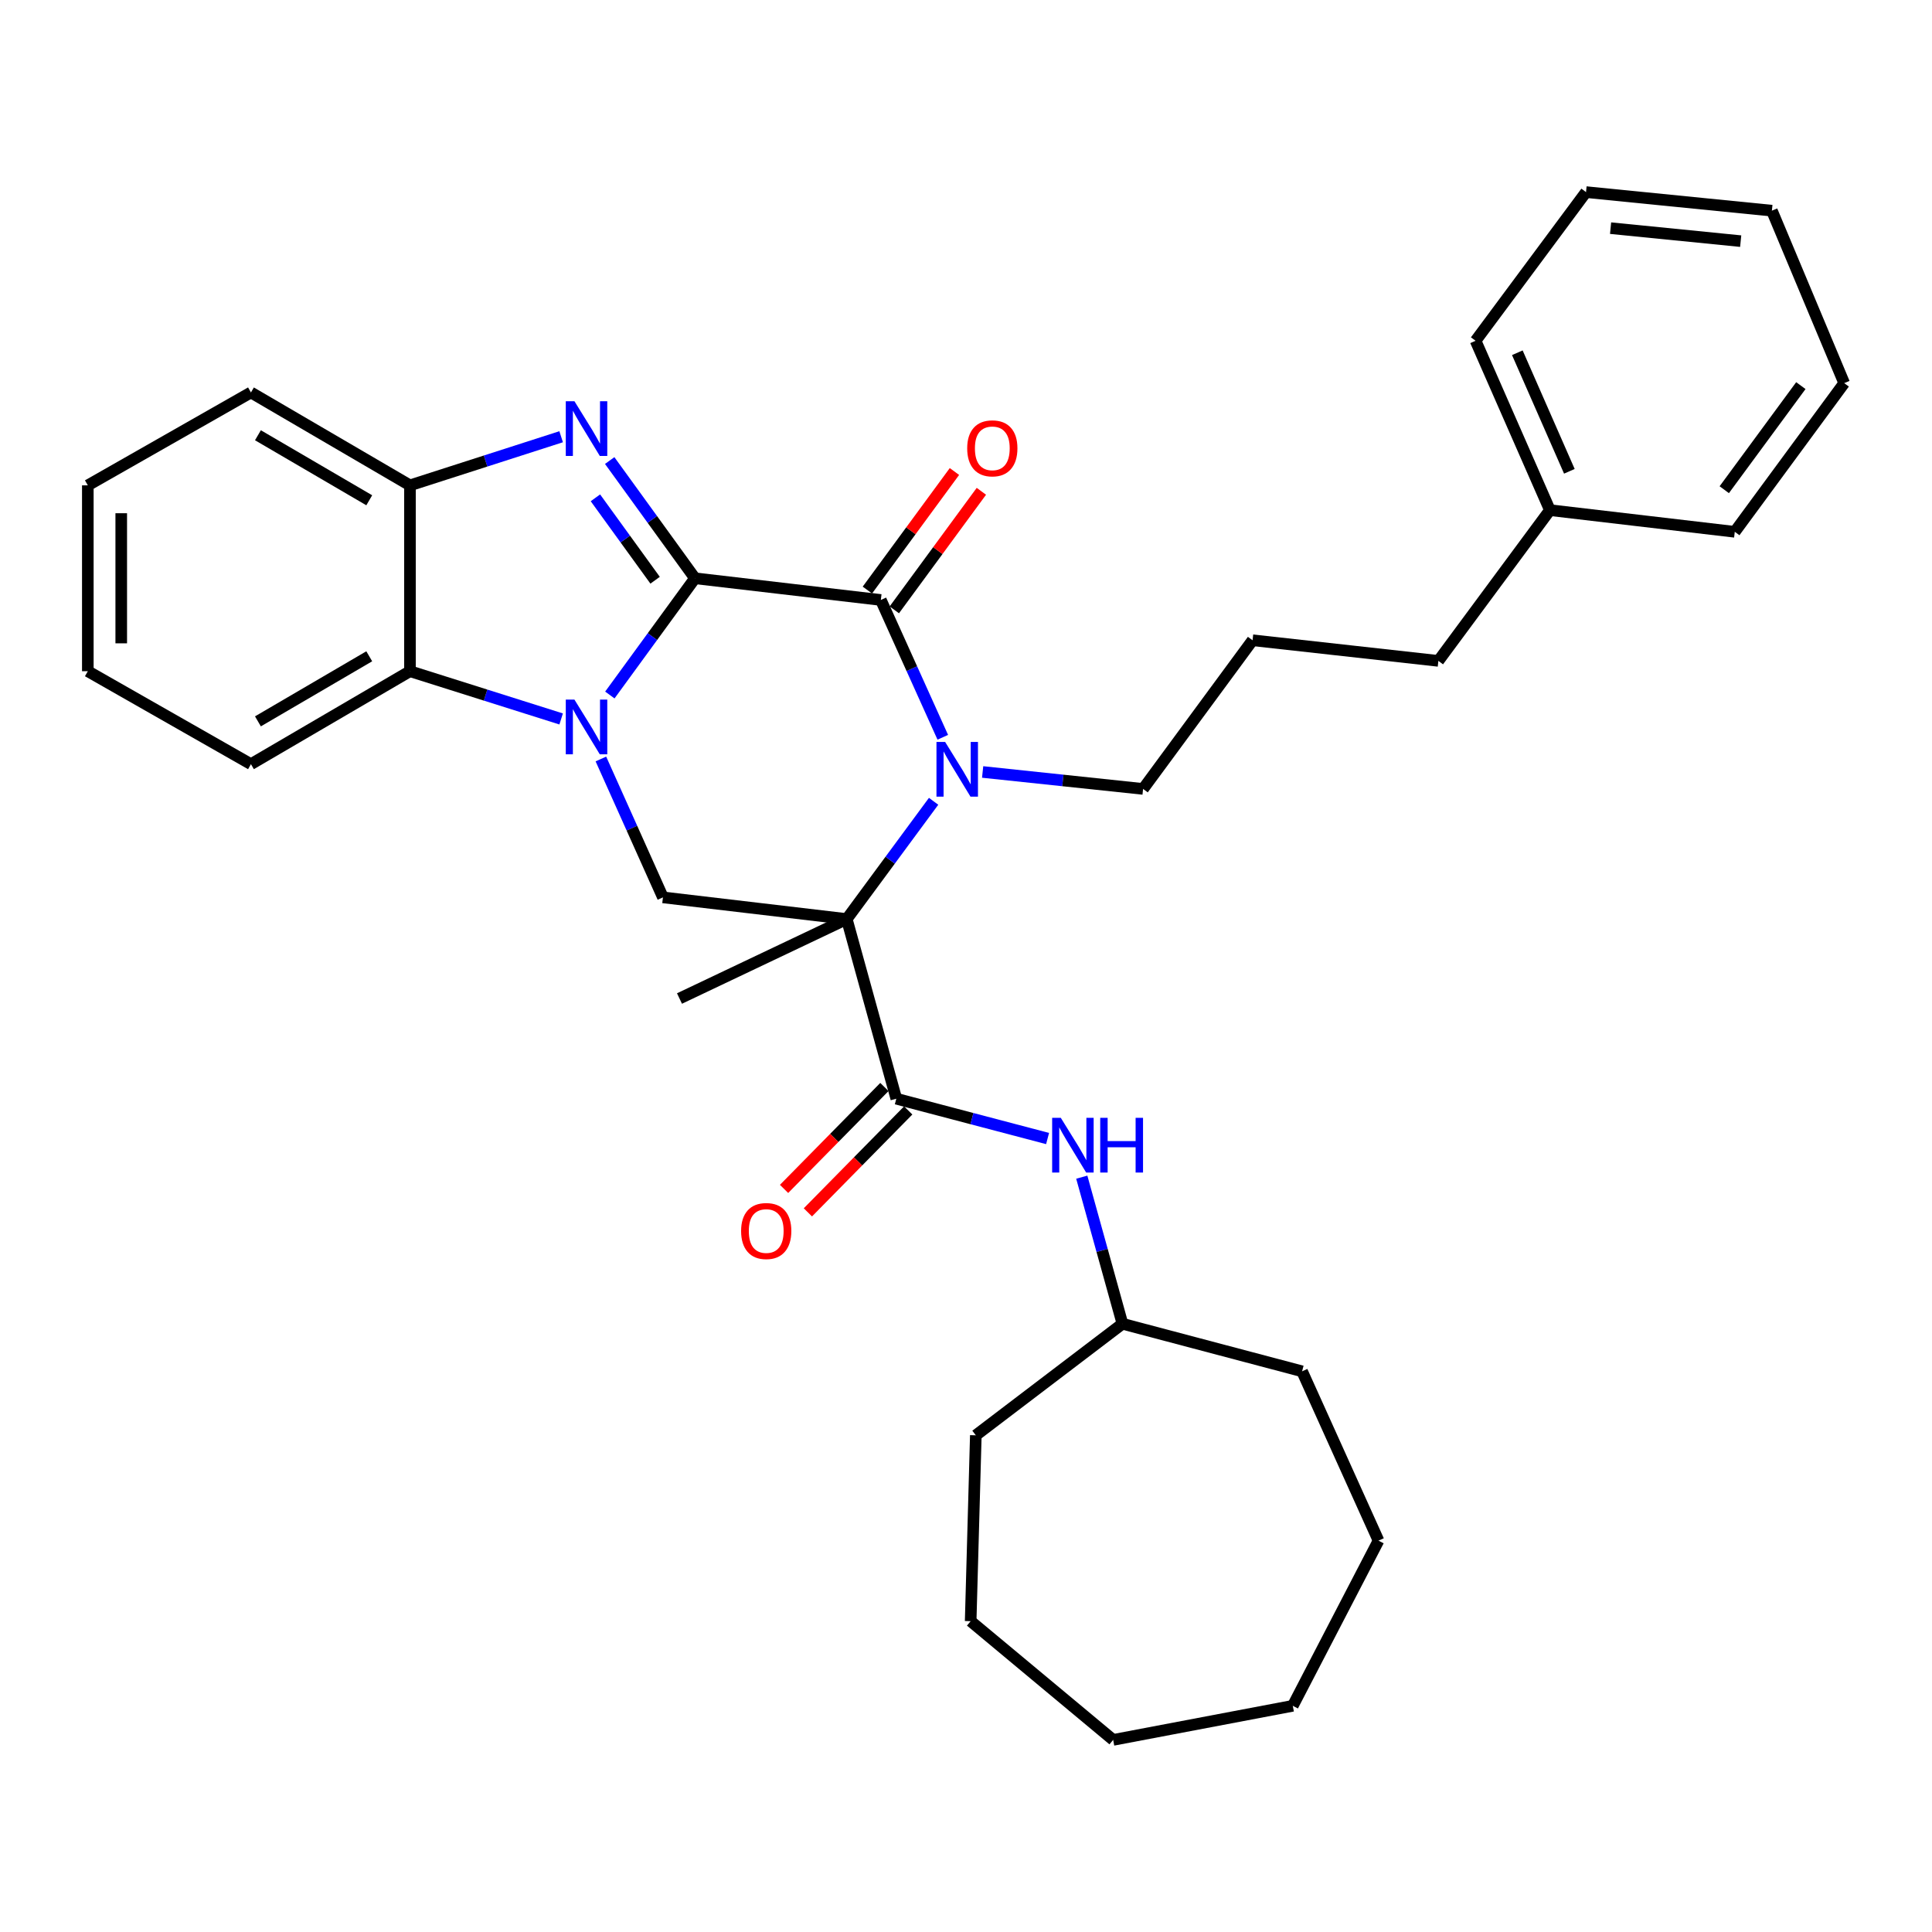<?xml version='1.0' encoding='iso-8859-1'?>
<svg version='1.1' baseProfile='full'
              xmlns='http://www.w3.org/2000/svg'
                      xmlns:rdkit='http://www.rdkit.org/xml'
                      xmlns:xlink='http://www.w3.org/1999/xlink'
                  xml:space='preserve'
width='1000px' height='1000px' viewBox='0 0 1000 1000'>
<!-- END OF HEADER -->
<rect style='opacity:1.0;fill:#FFFFFF;stroke:none' width='1000' height='1000' x='0' y='0'> </rect>
<path class='bond-0' d='M 359.717,299.321 L 337.685,329.528' style='fill:none;fill-rule:evenodd;stroke:#000000;stroke-width:6px;stroke-linecap:butt;stroke-linejoin:miter;stroke-opacity:1' />
<path class='bond-0' d='M 337.685,329.528 L 315.653,359.736' style='fill:none;fill-rule:evenodd;stroke:#0000FF;stroke-width:6px;stroke-linecap:butt;stroke-linejoin:miter;stroke-opacity:1' />
<path class='bond-3' d='M 359.717,299.321 L 455.924,310.537' style='fill:none;fill-rule:evenodd;stroke:#000000;stroke-width:6px;stroke-linecap:butt;stroke-linejoin:miter;stroke-opacity:1' />
<path class='bond-4' d='M 359.717,299.321 L 337.647,268.85' style='fill:none;fill-rule:evenodd;stroke:#000000;stroke-width:6px;stroke-linecap:butt;stroke-linejoin:miter;stroke-opacity:1' />
<path class='bond-4' d='M 337.647,268.85 L 315.577,238.379' style='fill:none;fill-rule:evenodd;stroke:#0000FF;stroke-width:6px;stroke-linecap:butt;stroke-linejoin:miter;stroke-opacity:1' />
<path class='bond-4' d='M 339.085,300.328 L 323.636,278.998' style='fill:none;fill-rule:evenodd;stroke:#000000;stroke-width:6px;stroke-linecap:butt;stroke-linejoin:miter;stroke-opacity:1' />
<path class='bond-4' d='M 323.636,278.998 L 308.187,257.669' style='fill:none;fill-rule:evenodd;stroke:#0000FF;stroke-width:6px;stroke-linecap:butt;stroke-linejoin:miter;stroke-opacity:1' />
<path class='bond-6' d='M 311.021,392.853 L 327.08,428.665' style='fill:none;fill-rule:evenodd;stroke:#0000FF;stroke-width:6px;stroke-linecap:butt;stroke-linejoin:miter;stroke-opacity:1' />
<path class='bond-6' d='M 327.08,428.665 L 343.138,464.478' style='fill:none;fill-rule:evenodd;stroke:#000000;stroke-width:6px;stroke-linecap:butt;stroke-linejoin:miter;stroke-opacity:1' />
<path class='bond-7' d='M 290.452,372.128 L 251.325,359.772' style='fill:none;fill-rule:evenodd;stroke:#0000FF;stroke-width:6px;stroke-linecap:butt;stroke-linejoin:miter;stroke-opacity:1' />
<path class='bond-7' d='M 251.325,359.772 L 212.197,347.415' style='fill:none;fill-rule:evenodd;stroke:#000000;stroke-width:6px;stroke-linecap:butt;stroke-linejoin:miter;stroke-opacity:1' />
<path class='bond-1' d='M 438.278,475.694 L 460.755,445.221' style='fill:none;fill-rule:evenodd;stroke:#000000;stroke-width:6px;stroke-linecap:butt;stroke-linejoin:miter;stroke-opacity:1' />
<path class='bond-1' d='M 460.755,445.221 L 483.233,414.748' style='fill:none;fill-rule:evenodd;stroke:#0000FF;stroke-width:6px;stroke-linecap:butt;stroke-linejoin:miter;stroke-opacity:1' />
<path class='bond-5' d='M 438.278,475.694 L 463.93,568.69' style='fill:none;fill-rule:evenodd;stroke:#000000;stroke-width:6px;stroke-linecap:butt;stroke-linejoin:miter;stroke-opacity:1' />
<path class='bond-13' d='M 438.278,475.694 L 351.701,516.829' style='fill:none;fill-rule:evenodd;stroke:#000000;stroke-width:6px;stroke-linecap:butt;stroke-linejoin:miter;stroke-opacity:1' />
<path class='bond-34' d='M 438.278,475.694 L 343.138,464.478' style='fill:none;fill-rule:evenodd;stroke:#000000;stroke-width:6px;stroke-linecap:butt;stroke-linejoin:miter;stroke-opacity:1' />
<path class='bond-2' d='M 487.983,381.617 L 471.953,346.077' style='fill:none;fill-rule:evenodd;stroke:#0000FF;stroke-width:6px;stroke-linecap:butt;stroke-linejoin:miter;stroke-opacity:1' />
<path class='bond-2' d='M 471.953,346.077 L 455.924,310.537' style='fill:none;fill-rule:evenodd;stroke:#000000;stroke-width:6px;stroke-linecap:butt;stroke-linejoin:miter;stroke-opacity:1' />
<path class='bond-12' d='M 508.613,399.571 L 550.137,403.96' style='fill:none;fill-rule:evenodd;stroke:#0000FF;stroke-width:6px;stroke-linecap:butt;stroke-linejoin:miter;stroke-opacity:1' />
<path class='bond-12' d='M 550.137,403.96 L 591.661,408.349' style='fill:none;fill-rule:evenodd;stroke:#000000;stroke-width:6px;stroke-linecap:butt;stroke-linejoin:miter;stroke-opacity:1' />
<path class='bond-10' d='M 462.895,315.657 L 485.428,284.975' style='fill:none;fill-rule:evenodd;stroke:#000000;stroke-width:6px;stroke-linecap:butt;stroke-linejoin:miter;stroke-opacity:1' />
<path class='bond-10' d='M 485.428,284.975 L 507.961,254.293' style='fill:none;fill-rule:evenodd;stroke:#FF0000;stroke-width:6px;stroke-linecap:butt;stroke-linejoin:miter;stroke-opacity:1' />
<path class='bond-10' d='M 448.952,305.417 L 471.485,274.735' style='fill:none;fill-rule:evenodd;stroke:#000000;stroke-width:6px;stroke-linecap:butt;stroke-linejoin:miter;stroke-opacity:1' />
<path class='bond-10' d='M 471.485,274.735 L 494.018,244.053' style='fill:none;fill-rule:evenodd;stroke:#FF0000;stroke-width:6px;stroke-linecap:butt;stroke-linejoin:miter;stroke-opacity:1' />
<path class='bond-8' d='M 290.448,226.053 L 251.323,238.635' style='fill:none;fill-rule:evenodd;stroke:#0000FF;stroke-width:6px;stroke-linecap:butt;stroke-linejoin:miter;stroke-opacity:1' />
<path class='bond-8' d='M 251.323,238.635 L 212.197,251.218' style='fill:none;fill-rule:evenodd;stroke:#000000;stroke-width:6px;stroke-linecap:butt;stroke-linejoin:miter;stroke-opacity:1' />
<path class='bond-9' d='M 463.93,568.69 L 503.079,578.994' style='fill:none;fill-rule:evenodd;stroke:#000000;stroke-width:6px;stroke-linecap:butt;stroke-linejoin:miter;stroke-opacity:1' />
<path class='bond-9' d='M 503.079,578.994 L 542.228,589.298' style='fill:none;fill-rule:evenodd;stroke:#0000FF;stroke-width:6px;stroke-linecap:butt;stroke-linejoin:miter;stroke-opacity:1' />
<path class='bond-11' d='M 457.765,562.622 L 431.798,589.001' style='fill:none;fill-rule:evenodd;stroke:#000000;stroke-width:6px;stroke-linecap:butt;stroke-linejoin:miter;stroke-opacity:1' />
<path class='bond-11' d='M 431.798,589.001 L 405.83,615.38' style='fill:none;fill-rule:evenodd;stroke:#FF0000;stroke-width:6px;stroke-linecap:butt;stroke-linejoin:miter;stroke-opacity:1' />
<path class='bond-11' d='M 470.094,574.758 L 444.126,601.138' style='fill:none;fill-rule:evenodd;stroke:#000000;stroke-width:6px;stroke-linecap:butt;stroke-linejoin:miter;stroke-opacity:1' />
<path class='bond-11' d='M 444.126,601.138 L 418.159,627.517' style='fill:none;fill-rule:evenodd;stroke:#FF0000;stroke-width:6px;stroke-linecap:butt;stroke-linejoin:miter;stroke-opacity:1' />
<path class='bond-15' d='M 212.197,347.415 L 129.888,395.528' style='fill:none;fill-rule:evenodd;stroke:#000000;stroke-width:6px;stroke-linecap:butt;stroke-linejoin:miter;stroke-opacity:1' />
<path class='bond-15' d='M 191.12,339.696 L 133.504,373.375' style='fill:none;fill-rule:evenodd;stroke:#000000;stroke-width:6px;stroke-linecap:butt;stroke-linejoin:miter;stroke-opacity:1' />
<path class='bond-33' d='M 212.197,347.415 L 212.197,251.218' style='fill:none;fill-rule:evenodd;stroke:#000000;stroke-width:6px;stroke-linecap:butt;stroke-linejoin:miter;stroke-opacity:1' />
<path class='bond-16' d='M 212.197,251.218 L 129.888,203.134' style='fill:none;fill-rule:evenodd;stroke:#000000;stroke-width:6px;stroke-linecap:butt;stroke-linejoin:miter;stroke-opacity:1' />
<path class='bond-16' d='M 191.124,258.943 L 133.508,225.284' style='fill:none;fill-rule:evenodd;stroke:#000000;stroke-width:6px;stroke-linecap:butt;stroke-linejoin:miter;stroke-opacity:1' />
<path class='bond-14' d='M 559.926,609.305 L 570.455,647.241' style='fill:none;fill-rule:evenodd;stroke:#0000FF;stroke-width:6px;stroke-linecap:butt;stroke-linejoin:miter;stroke-opacity:1' />
<path class='bond-14' d='M 570.455,647.241 L 580.983,685.176' style='fill:none;fill-rule:evenodd;stroke:#000000;stroke-width:6px;stroke-linecap:butt;stroke-linejoin:miter;stroke-opacity:1' />
<path class='bond-18' d='M 591.661,408.349 L 648.327,331.393' style='fill:none;fill-rule:evenodd;stroke:#000000;stroke-width:6px;stroke-linecap:butt;stroke-linejoin:miter;stroke-opacity:1' />
<path class='bond-22' d='M 580.983,685.176 L 505.084,742.91' style='fill:none;fill-rule:evenodd;stroke:#000000;stroke-width:6px;stroke-linecap:butt;stroke-linejoin:miter;stroke-opacity:1' />
<path class='bond-23' d='M 580.983,685.176 L 673.96,709.79' style='fill:none;fill-rule:evenodd;stroke:#000000;stroke-width:6px;stroke-linecap:butt;stroke-linejoin:miter;stroke-opacity:1' />
<path class='bond-24' d='M 129.888,395.528 L 45.455,347.415' style='fill:none;fill-rule:evenodd;stroke:#000000;stroke-width:6px;stroke-linecap:butt;stroke-linejoin:miter;stroke-opacity:1' />
<path class='bond-25' d='M 129.888,203.134 L 45.455,251.218' style='fill:none;fill-rule:evenodd;stroke:#000000;stroke-width:6px;stroke-linecap:butt;stroke-linejoin:miter;stroke-opacity:1' />
<path class='bond-17' d='M 802.229,264.048 L 744.505,342.071' style='fill:none;fill-rule:evenodd;stroke:#000000;stroke-width:6px;stroke-linecap:butt;stroke-linejoin:miter;stroke-opacity:1' />
<path class='bond-20' d='M 802.229,264.048 L 763.756,176.386' style='fill:none;fill-rule:evenodd;stroke:#000000;stroke-width:6px;stroke-linecap:butt;stroke-linejoin:miter;stroke-opacity:1' />
<path class='bond-20' d='M 812.3,243.947 L 785.369,182.583' style='fill:none;fill-rule:evenodd;stroke:#000000;stroke-width:6px;stroke-linecap:butt;stroke-linejoin:miter;stroke-opacity:1' />
<path class='bond-21' d='M 802.229,264.048 L 897.917,275.265' style='fill:none;fill-rule:evenodd;stroke:#000000;stroke-width:6px;stroke-linecap:butt;stroke-linejoin:miter;stroke-opacity:1' />
<path class='bond-19' d='M 648.327,331.393 L 744.505,342.071' style='fill:none;fill-rule:evenodd;stroke:#000000;stroke-width:6px;stroke-linecap:butt;stroke-linejoin:miter;stroke-opacity:1' />
<path class='bond-27' d='M 763.756,176.386 L 820.923,99.43' style='fill:none;fill-rule:evenodd;stroke:#000000;stroke-width:6px;stroke-linecap:butt;stroke-linejoin:miter;stroke-opacity:1' />
<path class='bond-26' d='M 897.917,275.265 L 954.545,198.309' style='fill:none;fill-rule:evenodd;stroke:#000000;stroke-width:6px;stroke-linecap:butt;stroke-linejoin:miter;stroke-opacity:1' />
<path class='bond-26' d='M 892.477,253.468 L 932.117,199.599' style='fill:none;fill-rule:evenodd;stroke:#000000;stroke-width:6px;stroke-linecap:butt;stroke-linejoin:miter;stroke-opacity:1' />
<path class='bond-29' d='M 505.084,742.91 L 502.412,839.117' style='fill:none;fill-rule:evenodd;stroke:#000000;stroke-width:6px;stroke-linecap:butt;stroke-linejoin:miter;stroke-opacity:1' />
<path class='bond-28' d='M 673.96,709.79 L 713.519,797.433' style='fill:none;fill-rule:evenodd;stroke:#000000;stroke-width:6px;stroke-linecap:butt;stroke-linejoin:miter;stroke-opacity:1' />
<path class='bond-35' d='M 45.455,347.415 L 45.455,251.218' style='fill:none;fill-rule:evenodd;stroke:#000000;stroke-width:6px;stroke-linecap:butt;stroke-linejoin:miter;stroke-opacity:1' />
<path class='bond-35' d='M 62.755,332.985 L 62.755,265.647' style='fill:none;fill-rule:evenodd;stroke:#000000;stroke-width:6px;stroke-linecap:butt;stroke-linejoin:miter;stroke-opacity:1' />
<path class='bond-32' d='M 954.545,198.309 L 917.13,109.041' style='fill:none;fill-rule:evenodd;stroke:#000000;stroke-width:6px;stroke-linecap:butt;stroke-linejoin:miter;stroke-opacity:1' />
<path class='bond-36' d='M 820.923,99.43 L 917.13,109.041' style='fill:none;fill-rule:evenodd;stroke:#000000;stroke-width:6px;stroke-linecap:butt;stroke-linejoin:miter;stroke-opacity:1' />
<path class='bond-36' d='M 833.634,118.086 L 900.979,124.814' style='fill:none;fill-rule:evenodd;stroke:#000000;stroke-width:6px;stroke-linecap:butt;stroke-linejoin:miter;stroke-opacity:1' />
<path class='bond-31' d='M 713.519,797.433 L 669.145,882.924' style='fill:none;fill-rule:evenodd;stroke:#000000;stroke-width:6px;stroke-linecap:butt;stroke-linejoin:miter;stroke-opacity:1' />
<path class='bond-30' d='M 502.412,839.117 L 576.168,900.57' style='fill:none;fill-rule:evenodd;stroke:#000000;stroke-width:6px;stroke-linecap:butt;stroke-linejoin:miter;stroke-opacity:1' />
<path class='bond-37' d='M 576.168,900.57 L 669.145,882.924' style='fill:none;fill-rule:evenodd;stroke:#000000;stroke-width:6px;stroke-linecap:butt;stroke-linejoin:miter;stroke-opacity:1' />
<path  class='atom-1' d='M 297.328 362.117
L 306.608 377.117
Q 307.528 378.597, 309.008 381.277
Q 310.488 383.957, 310.568 384.117
L 310.568 362.117
L 314.328 362.117
L 314.328 390.437
L 310.448 390.437
L 300.488 374.037
Q 299.328 372.117, 298.088 369.917
Q 296.888 367.717, 296.528 367.037
L 296.528 390.437
L 292.848 390.437
L 292.848 362.117
L 297.328 362.117
' fill='#0000FF'/>
<path  class='atom-3' d='M 489.194 384.02
L 498.474 399.02
Q 499.394 400.5, 500.874 403.18
Q 502.354 405.86, 502.434 406.02
L 502.434 384.02
L 506.194 384.02
L 506.194 412.34
L 502.314 412.34
L 492.354 395.94
Q 491.194 394.02, 489.954 391.82
Q 488.754 389.62, 488.394 388.94
L 488.394 412.34
L 484.714 412.34
L 484.714 384.02
L 489.194 384.02
' fill='#0000FF'/>
<path  class='atom-5' d='M 297.328 207.667
L 306.608 222.667
Q 307.528 224.147, 309.008 226.827
Q 310.488 229.507, 310.568 229.667
L 310.568 207.667
L 314.328 207.667
L 314.328 235.987
L 310.448 235.987
L 300.488 219.587
Q 299.328 217.667, 298.088 215.467
Q 296.888 213.267, 296.528 212.587
L 296.528 235.987
L 292.848 235.987
L 292.848 207.667
L 297.328 207.667
' fill='#0000FF'/>
<path  class='atom-10' d='M 549.071 578.587
L 558.351 593.587
Q 559.271 595.067, 560.751 597.747
Q 562.231 600.427, 562.311 600.587
L 562.311 578.587
L 566.071 578.587
L 566.071 606.907
L 562.191 606.907
L 552.231 590.507
Q 551.071 588.587, 549.831 586.387
Q 548.631 584.187, 548.271 583.507
L 548.271 606.907
L 544.591 606.907
L 544.591 578.587
L 549.071 578.587
' fill='#0000FF'/>
<path  class='atom-10' d='M 569.471 578.587
L 573.311 578.587
L 573.311 590.627
L 587.791 590.627
L 587.791 578.587
L 591.631 578.587
L 591.631 606.907
L 587.791 606.907
L 587.791 593.827
L 573.311 593.827
L 573.311 606.907
L 569.471 606.907
L 569.471 578.587
' fill='#0000FF'/>
<path  class='atom-11' d='M 500.619 232.056
Q 500.619 225.256, 503.979 221.456
Q 507.339 217.656, 513.619 217.656
Q 519.899 217.656, 523.259 221.456
Q 526.619 225.256, 526.619 232.056
Q 526.619 238.936, 523.219 242.856
Q 519.819 246.736, 513.619 246.736
Q 507.379 246.736, 503.979 242.856
Q 500.619 238.976, 500.619 232.056
M 513.619 243.536
Q 517.939 243.536, 520.259 240.656
Q 522.619 237.736, 522.619 232.056
Q 522.619 226.496, 520.259 223.696
Q 517.939 220.856, 513.619 220.856
Q 509.299 220.856, 506.939 223.656
Q 504.619 226.456, 504.619 232.056
Q 504.619 237.776, 506.939 240.656
Q 509.299 243.536, 513.619 243.536
' fill='#FF0000'/>
<path  class='atom-12' d='M 383.595 637.172
Q 383.595 630.372, 386.955 626.572
Q 390.315 622.772, 396.595 622.772
Q 402.875 622.772, 406.235 626.572
Q 409.595 630.372, 409.595 637.172
Q 409.595 644.052, 406.195 647.972
Q 402.795 651.852, 396.595 651.852
Q 390.355 651.852, 386.955 647.972
Q 383.595 644.092, 383.595 637.172
M 396.595 648.652
Q 400.915 648.652, 403.235 645.772
Q 405.595 642.852, 405.595 637.172
Q 405.595 631.612, 403.235 628.812
Q 400.915 625.972, 396.595 625.972
Q 392.275 625.972, 389.915 628.772
Q 387.595 631.572, 387.595 637.172
Q 387.595 642.892, 389.915 645.772
Q 392.275 648.652, 396.595 648.652
' fill='#FF0000'/>
</svg>

